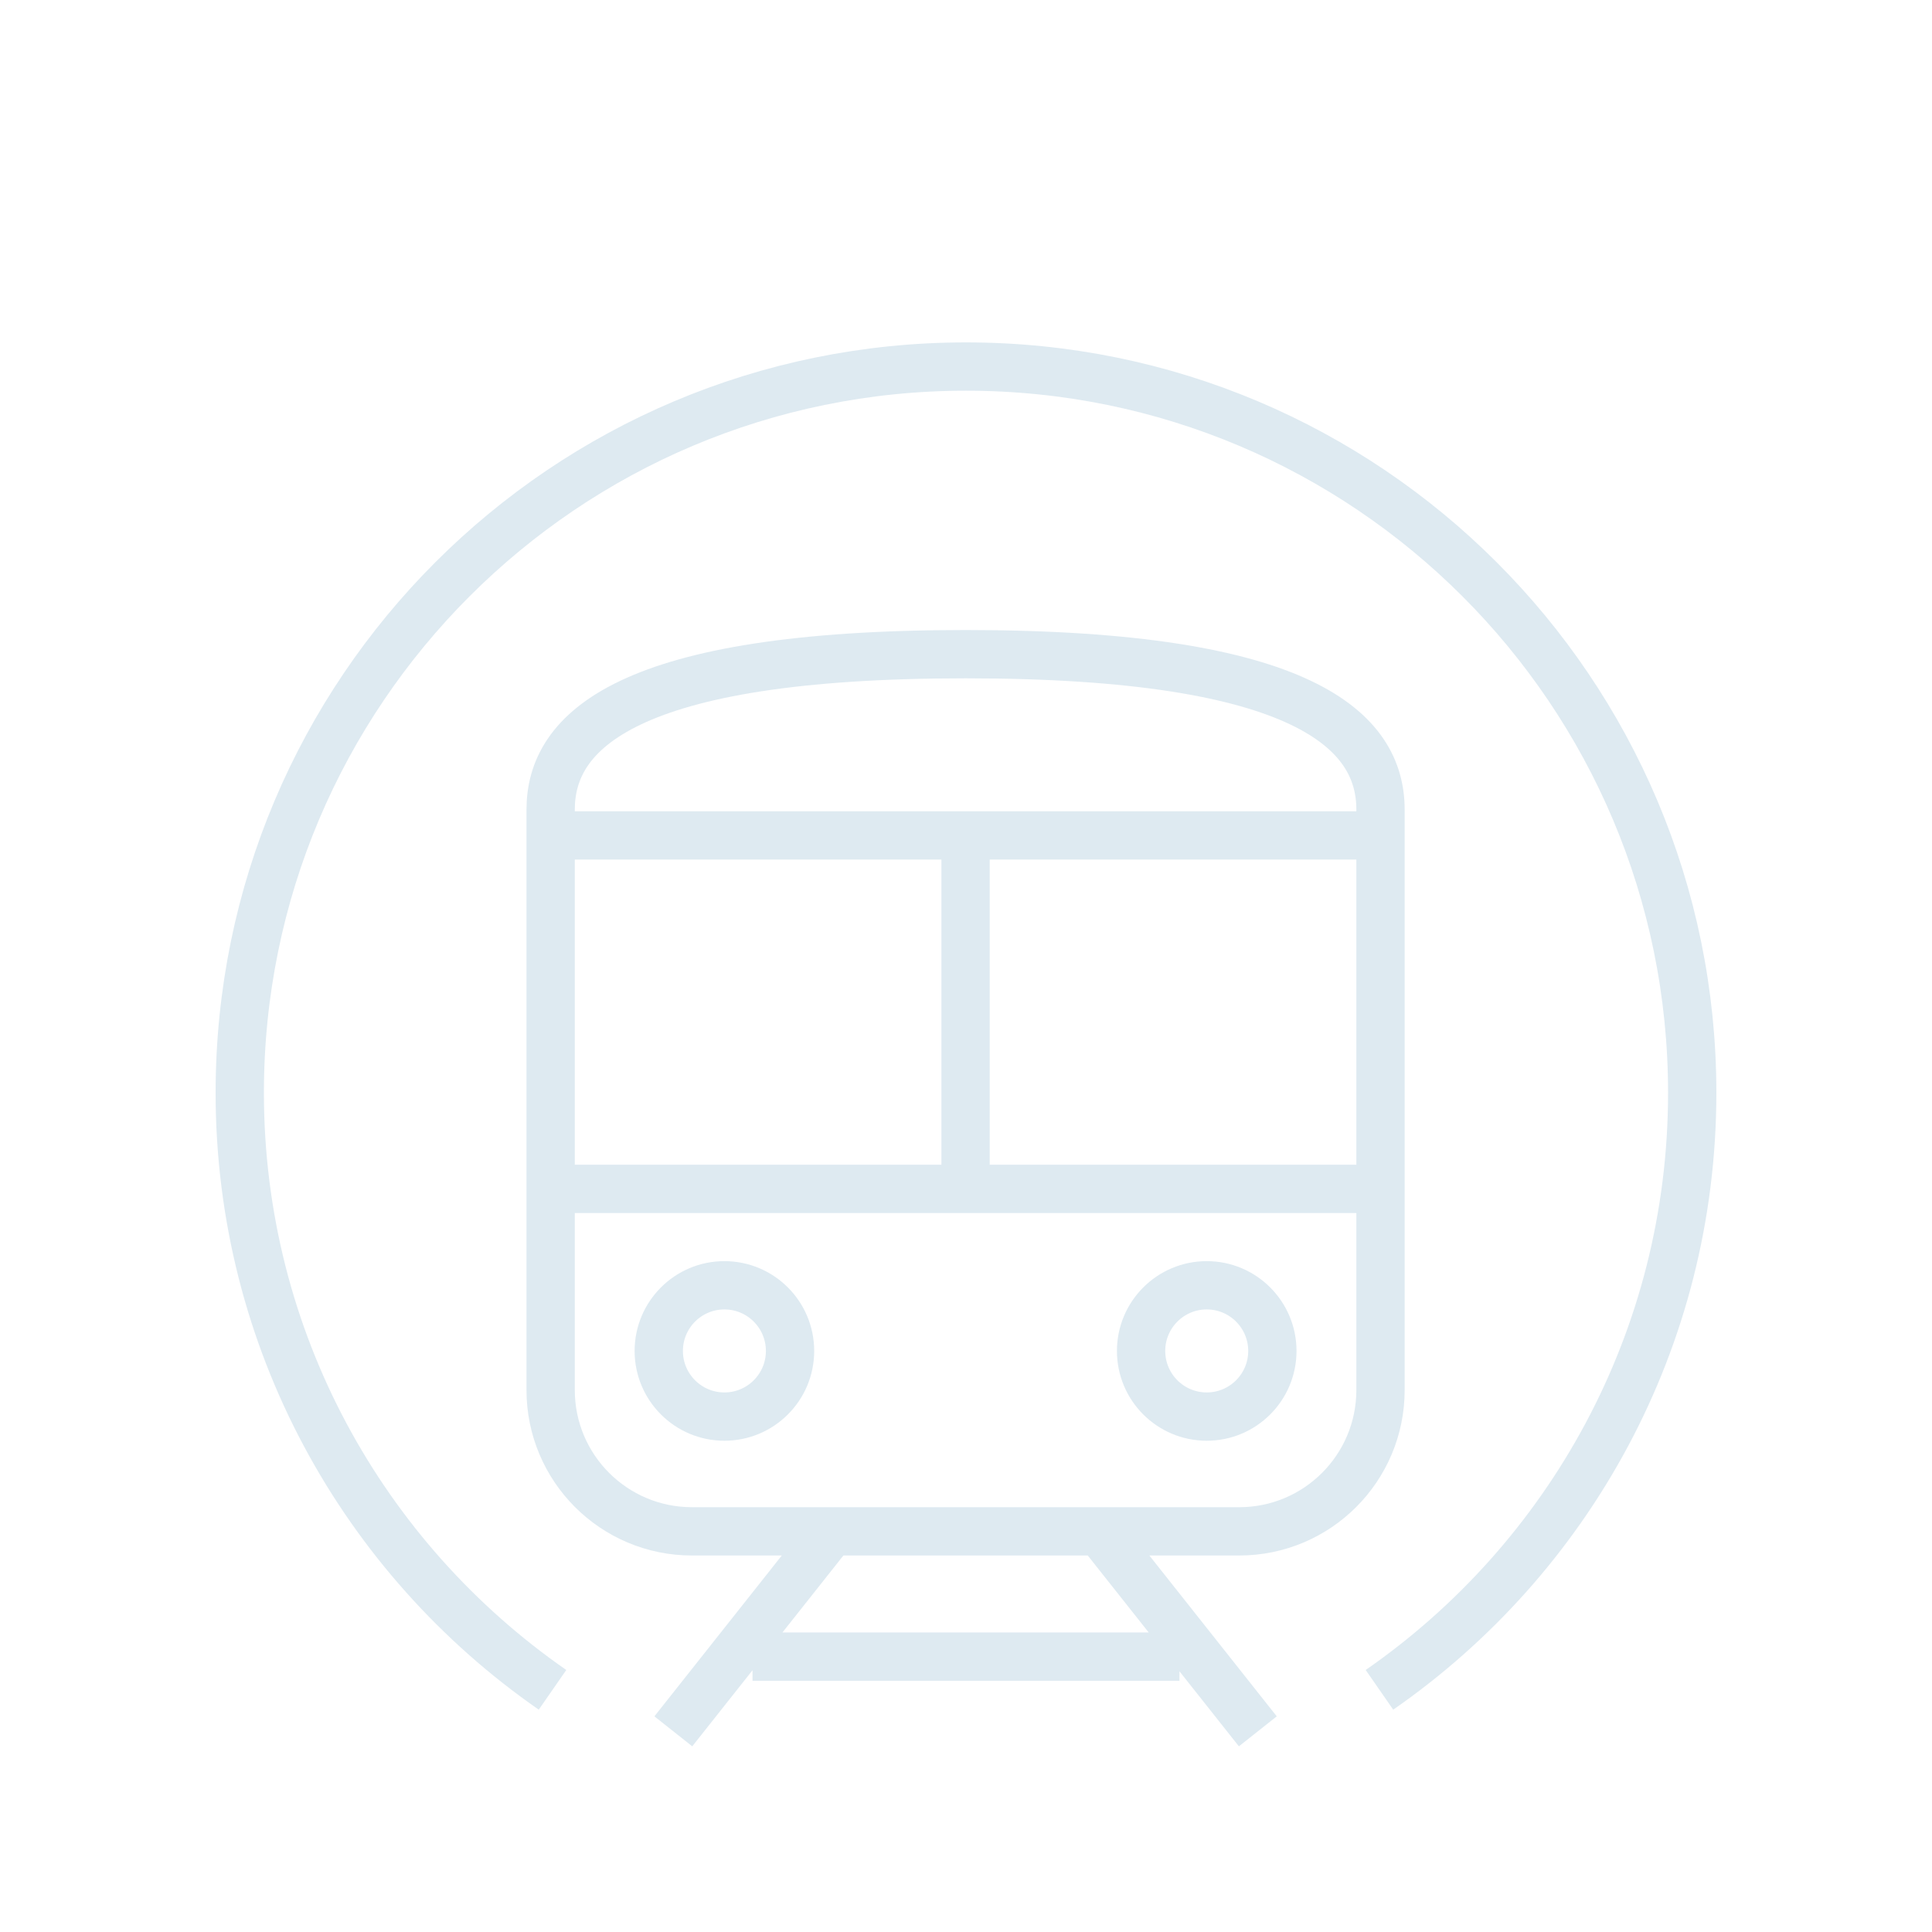 <svg fill="none" stroke="#deeaf1" stroke-width="20" xmlns="http://www.w3.org/2000/svg" version="1.1"
     xmlns:xlink="http://www.w3.org/1999/xlink" viewBox="0 0 800 800">
    <path class="cls-3"
          d="M311.6,685.97h176.79M455.25,634.1l65.59,82.81M344.4,634.1l-65.59,82.81M472.5,559.4c0,15.01,12.17,27.18,27.18,27.18s27.18-12.17,27.18-27.18-12.17-27.19-27.18-27.19-27.18,12.18-27.18,27.19ZM327.14,559.4c0,15.01-12.17,27.18-27.18,27.18s-27.18-12.17-27.18-27.18,12.17-27.19,27.18-27.19,27.18,12.18,27.18,27.19ZM399.82,345.93v146.36M228.01,492.29h343.63M228.01,345.93h343.63M513.12,634.1h-226.59c-32.32,0-58.52-26.2-58.52-58.52v-240.33c0-32.32,31.02-64.37,171.82-64.37s171.81,32.05,171.81,64.37v240.33c0,32.32-26.2,58.52-58.52,58.52Z"/>
    <path class="cls-4"
          d="M571.2,699.72c78.26-54.29,129.51-144.77,129.51-247.23,0-166.08-134.63-300.71-300.71-300.71S99.28,286.41,99.28,452.49c0,102.46,51.26,192.93,129.51,247.23"/>
</svg>
